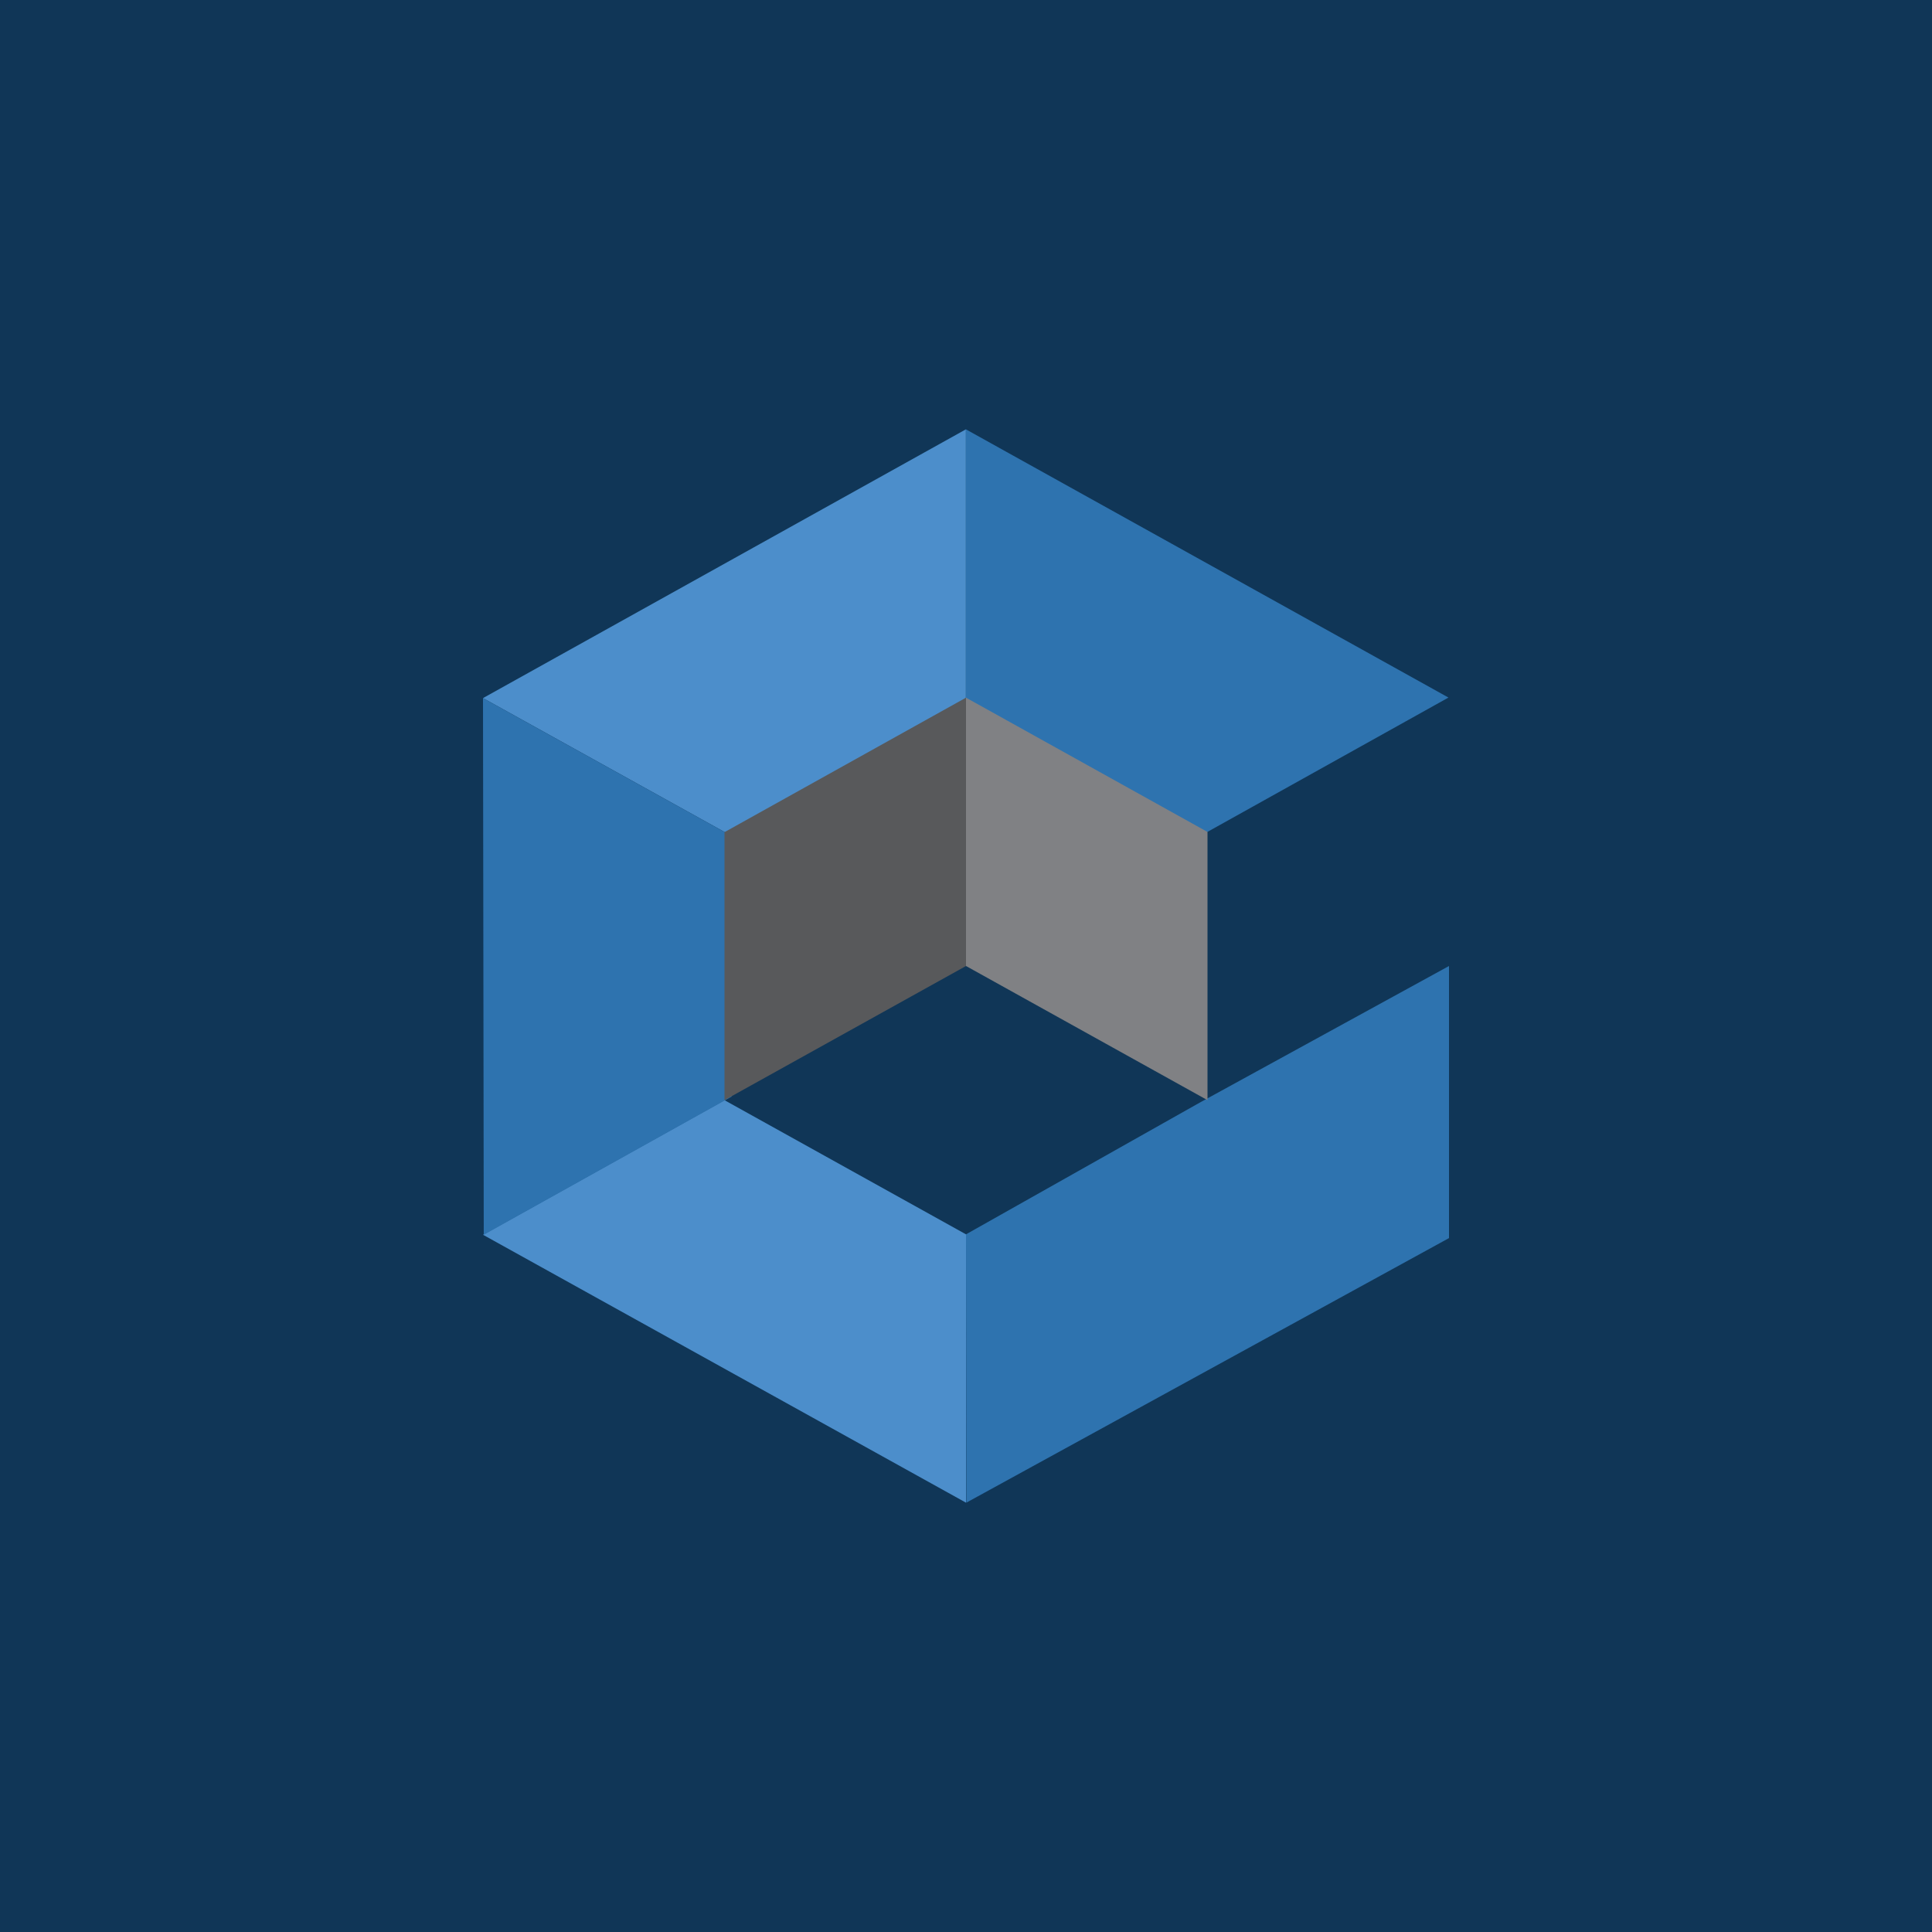 <!-- by TradingView --><svg width="18" height="18" xmlns="http://www.w3.org/2000/svg"><path fill="#103657" d="M0 0h18v18H0z"/><path d="M6.816 7.788l2.183-1.217V4L4.5 6.504l2.316 1.284z" fill="#4C8ECB"/><path d="M9 11.5l2.188-1.233L13.5 9v2.535L9.003 14 9 11.5zM9 6.571l2.184 1.216 2.311-1.288L8.999 4v2.571z" fill="#2E73AF"/><path d="M9 11.5l-2.25-1.25-2.25 1.254L9 14v-2.5z" fill="#4C8ECB"/><path d="M6.816 10.217V7.788L4.5 6.504l.007 5 2.309-1.287z" fill="#2E73AF"/><path d="M9 6.5l2.25 1.251v2.499L9 9V6.5z" fill="#808184"/><path d="M9 6.5L6.75 7.753v2.497L9 9V6.503" fill="#58595B"/></svg>